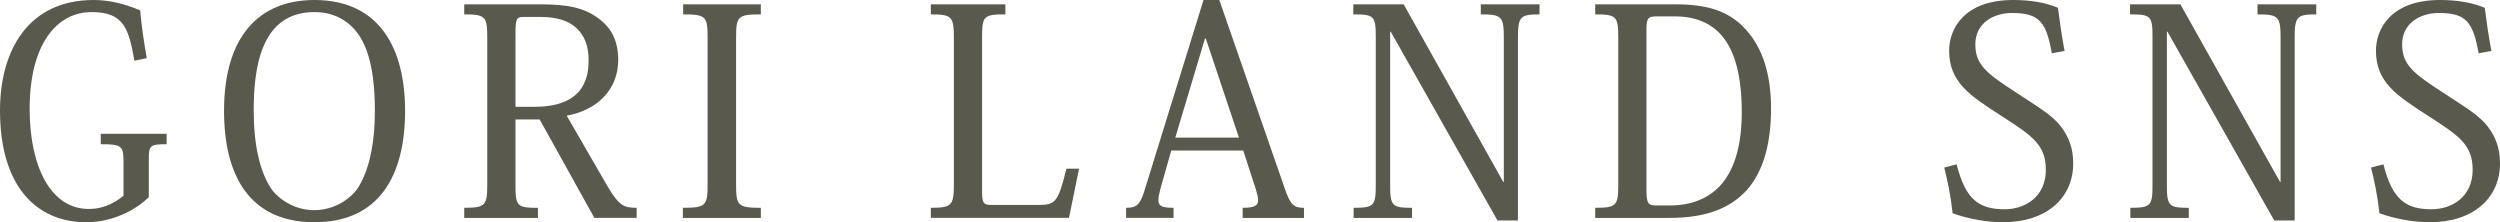 <?xml version="1.0" encoding="utf-8"?>
<!-- Generator: Adobe Illustrator 15.1.0, SVG Export Plug-In . SVG Version: 6.00 Build 0)  -->
<!DOCTYPE svg PUBLIC "-//W3C//DTD SVG 1.1//EN" "http://www.w3.org/Graphics/SVG/1.1/DTD/svg11.dtd">
<svg version="1.1" id="レイヤー_1" xmlns="http://www.w3.org/2000/svg" xmlns:xlink="http://www.w3.org/1999/xlink" x="0px"
	 y="0px" width="92.506px" height="8.223px" viewBox="0 0 92.506 8.223" enable-background="new 0 0 92.506 8.223"
	 xml:space="preserve">
<g>
	<path fill="#595A4D" d="M4.974,2.247c-0.213-1.172-0.373-1.8-1.587-1.8c-1.289,0-2.29,1.193-2.29,3.579
		c0,2.172,0.799,3.706,2.184,3.706c0.628,0,1.054-0.298,1.288-0.49V5.985c0-0.586-0.063-0.649-0.841-0.649V4.952h2.438v0.384
		c-0.606,0-0.66,0.043-0.66,0.543v1.417C5.165,7.637,4.313,8.223,3.194,8.223C1.353,8.223,0,6.901,0,4.09C0,1.843,1.064,0,3.461,0
		C4.11,0,4.675,0.17,5.187,0.384C5.239,0.99,5.325,1.555,5.432,2.151L4.974,2.247z"/>
	<path fill="#595A4D" d="M8.29,4.101C8.29,1.342,9.59,0,11.635,0c2.429,0,3.354,1.821,3.354,4.101c0,2.396-0.958,4.122-3.354,4.122
		C9.26,8.223,8.29,6.528,8.29,4.101z M9.388,4.101c0,1.246,0.224,2.269,0.671,2.918c0.362,0.458,0.948,0.757,1.565,0.757
		c0.629,0,1.214-0.299,1.576-0.757c0.447-0.649,0.671-1.672,0.671-2.918c0-1.491-0.255-2.386-0.682-2.929
		c-0.404-0.501-0.947-0.725-1.555-0.725C9.622,0.447,9.388,2.566,9.388,4.101z"/>
	<path fill="#595A4D" d="M19.99,0.16c0.99,0,1.608,0.117,2.141,0.511c0.479,0.341,0.745,0.831,0.745,1.544
		c0,1.076-0.745,1.854-1.906,2.066l1.534,2.652c0.404,0.671,0.575,0.756,1.054,0.756v0.373h-1.565L19.969,4.42h-0.895v2.418
		c0,0.788,0.053,0.852,0.831,0.852v0.373h-2.727V7.689c0.777,0,0.852-0.085,0.852-0.862V1.385c0-0.777-0.074-0.853-0.852-0.853V0.16
		H19.99z M19.351,0.628c-0.255,0-0.276,0.097-0.276,0.661v2.662h0.714c1.938,0,1.991-1.235,1.991-1.757
		c0-0.469-0.149-0.895-0.469-1.172c-0.287-0.256-0.692-0.395-1.331-0.395H19.351z"/>
	<path fill="#595A4D" d="M25.267,7.689c0.852,0,0.916-0.085,0.916-0.852V1.385c0-0.777-0.064-0.853-0.905-0.853V0.16h2.875v0.372
		c-0.852,0-0.916,0.075-0.916,0.853v5.453c0,0.767,0.064,0.852,0.916,0.852v0.373h-2.886V7.689z"/>
	<path fill="#595A4D" d="M39.928,6.241l-0.373,1.821h-5.112V7.689c0.767,0,0.853-0.085,0.853-0.862V1.385
		c0-0.777-0.086-0.853-0.853-0.853V0.16h2.759v0.372c-0.81,0-0.863,0.064-0.863,0.863v5.688c0,0.458,0.075,0.5,0.352,0.5h1.726
		c0.629,0,0.735-0.085,1.044-1.342H39.928z"/>
	<path fill="#595A4D" d="M46.003,5.57H43.34l-0.373,1.31c-0.063,0.234-0.106,0.405-0.106,0.522c0,0.234,0.16,0.287,0.564,0.287
		v0.373h-1.757V7.689c0.383,0,0.511-0.106,0.671-0.606L44.533,0h0.585l2.407,6.934c0.213,0.639,0.341,0.756,0.725,0.756v0.373
		h-2.269V7.689c0.426,0,0.575-0.074,0.575-0.287c0-0.106-0.043-0.245-0.096-0.426L46.003,5.57z M45.843,5.091l-1.225-3.664h-0.032
		l-1.097,3.664H45.843z"/>
	<path fill="#595A4D" d="M51.939,0.16l3.685,6.571h0.021V1.385c0-0.777-0.085-0.853-0.852-0.853V0.16h2.173v0.372
		c-0.703,0-0.799,0.075-0.799,0.853v6.773h-0.757L51.46,1.172h-0.021v5.666c0,0.777,0.064,0.852,0.81,0.852v0.373h-2.162V7.689
		c0.757,0,0.82-0.074,0.82-0.852V1.374c0-0.788-0.063-0.842-0.831-0.842V0.16H51.939z"/>
	<path fill="#595A4D" d="M59.027,8.063V7.689c0.788,0,0.852-0.085,0.852-0.852V1.385c0-0.777-0.063-0.853-0.852-0.853V0.16h2.96
		c1.193,0,1.96,0.244,2.567,0.884c0.692,0.724,0.979,1.757,0.979,2.972c0,1.225-0.255,2.269-0.873,2.992
		c-0.597,0.66-1.448,1.055-2.897,1.055H59.027z M61.264,0.607c-0.288,0-0.341,0.085-0.341,0.489v5.9
		c0,0.533,0.053,0.607,0.373,0.607h0.468c1.673,0,2.685-1.065,2.685-3.451c0-2.577-0.938-3.546-2.492-3.546H61.264z"/>
	<path fill="#595A4D" d="M72.4,6.081c0.33,1.321,0.842,1.662,1.779,1.662c0.767,0,1.522-0.469,1.522-1.459
		c0-0.927-0.5-1.257-1.64-1.992c-1.172-0.756-1.938-1.246-1.938-2.418C72.124,1.107,72.635,0,74.499,0
		c0.649,0,1.182,0.096,1.65,0.287c0.054,0.427,0.139,1.044,0.245,1.598l-0.469,0.086c-0.213-1.14-0.447-1.491-1.47-1.491
		c-0.703,0-1.363,0.383-1.363,1.161c0,0.767,0.437,1.086,1.502,1.778c0.842,0.554,1.374,0.862,1.683,1.289
		c0.267,0.351,0.437,0.777,0.437,1.331c0,1.299-1.001,2.184-2.599,2.184c-0.617,0-1.288-0.128-1.863-0.331
		c-0.075-0.691-0.192-1.214-0.31-1.693L72.4,6.081z"/>
	<path fill="#595A4D" d="M80.68,0.16l3.686,6.571h0.021V1.385c0-0.777-0.085-0.853-0.853-0.853V0.16h2.173v0.372
		c-0.703,0-0.799,0.075-0.799,0.853v6.773h-0.756l-3.951-6.986H80.18v5.666c0,0.777,0.063,0.852,0.81,0.852v0.373h-2.162V7.689
		c0.756,0,0.82-0.074,0.82-0.852V1.374c0-0.788-0.064-0.842-0.831-0.842V0.16H80.68z"/>
	<path fill="#595A4D" d="M88.193,6.081c0.33,1.321,0.842,1.662,1.779,1.662c0.767,0,1.522-0.469,1.522-1.459
		c0-0.927-0.5-1.257-1.64-1.992c-1.172-0.756-1.938-1.246-1.938-2.418C87.917,1.107,88.428,0,90.292,0
		c0.649,0,1.182,0.096,1.65,0.287c0.054,0.427,0.139,1.044,0.245,1.598l-0.469,0.086c-0.213-1.14-0.447-1.491-1.47-1.491
		c-0.703,0-1.363,0.383-1.363,1.161c0,0.767,0.437,1.086,1.502,1.778c0.842,0.554,1.374,0.862,1.683,1.289
		c0.267,0.351,0.437,0.777,0.437,1.331c0,1.299-1.001,2.184-2.599,2.184c-0.617,0-1.288-0.128-1.863-0.331
		c-0.075-0.691-0.192-1.214-0.31-1.693L88.193,6.081z"/>
</g>
</svg>
